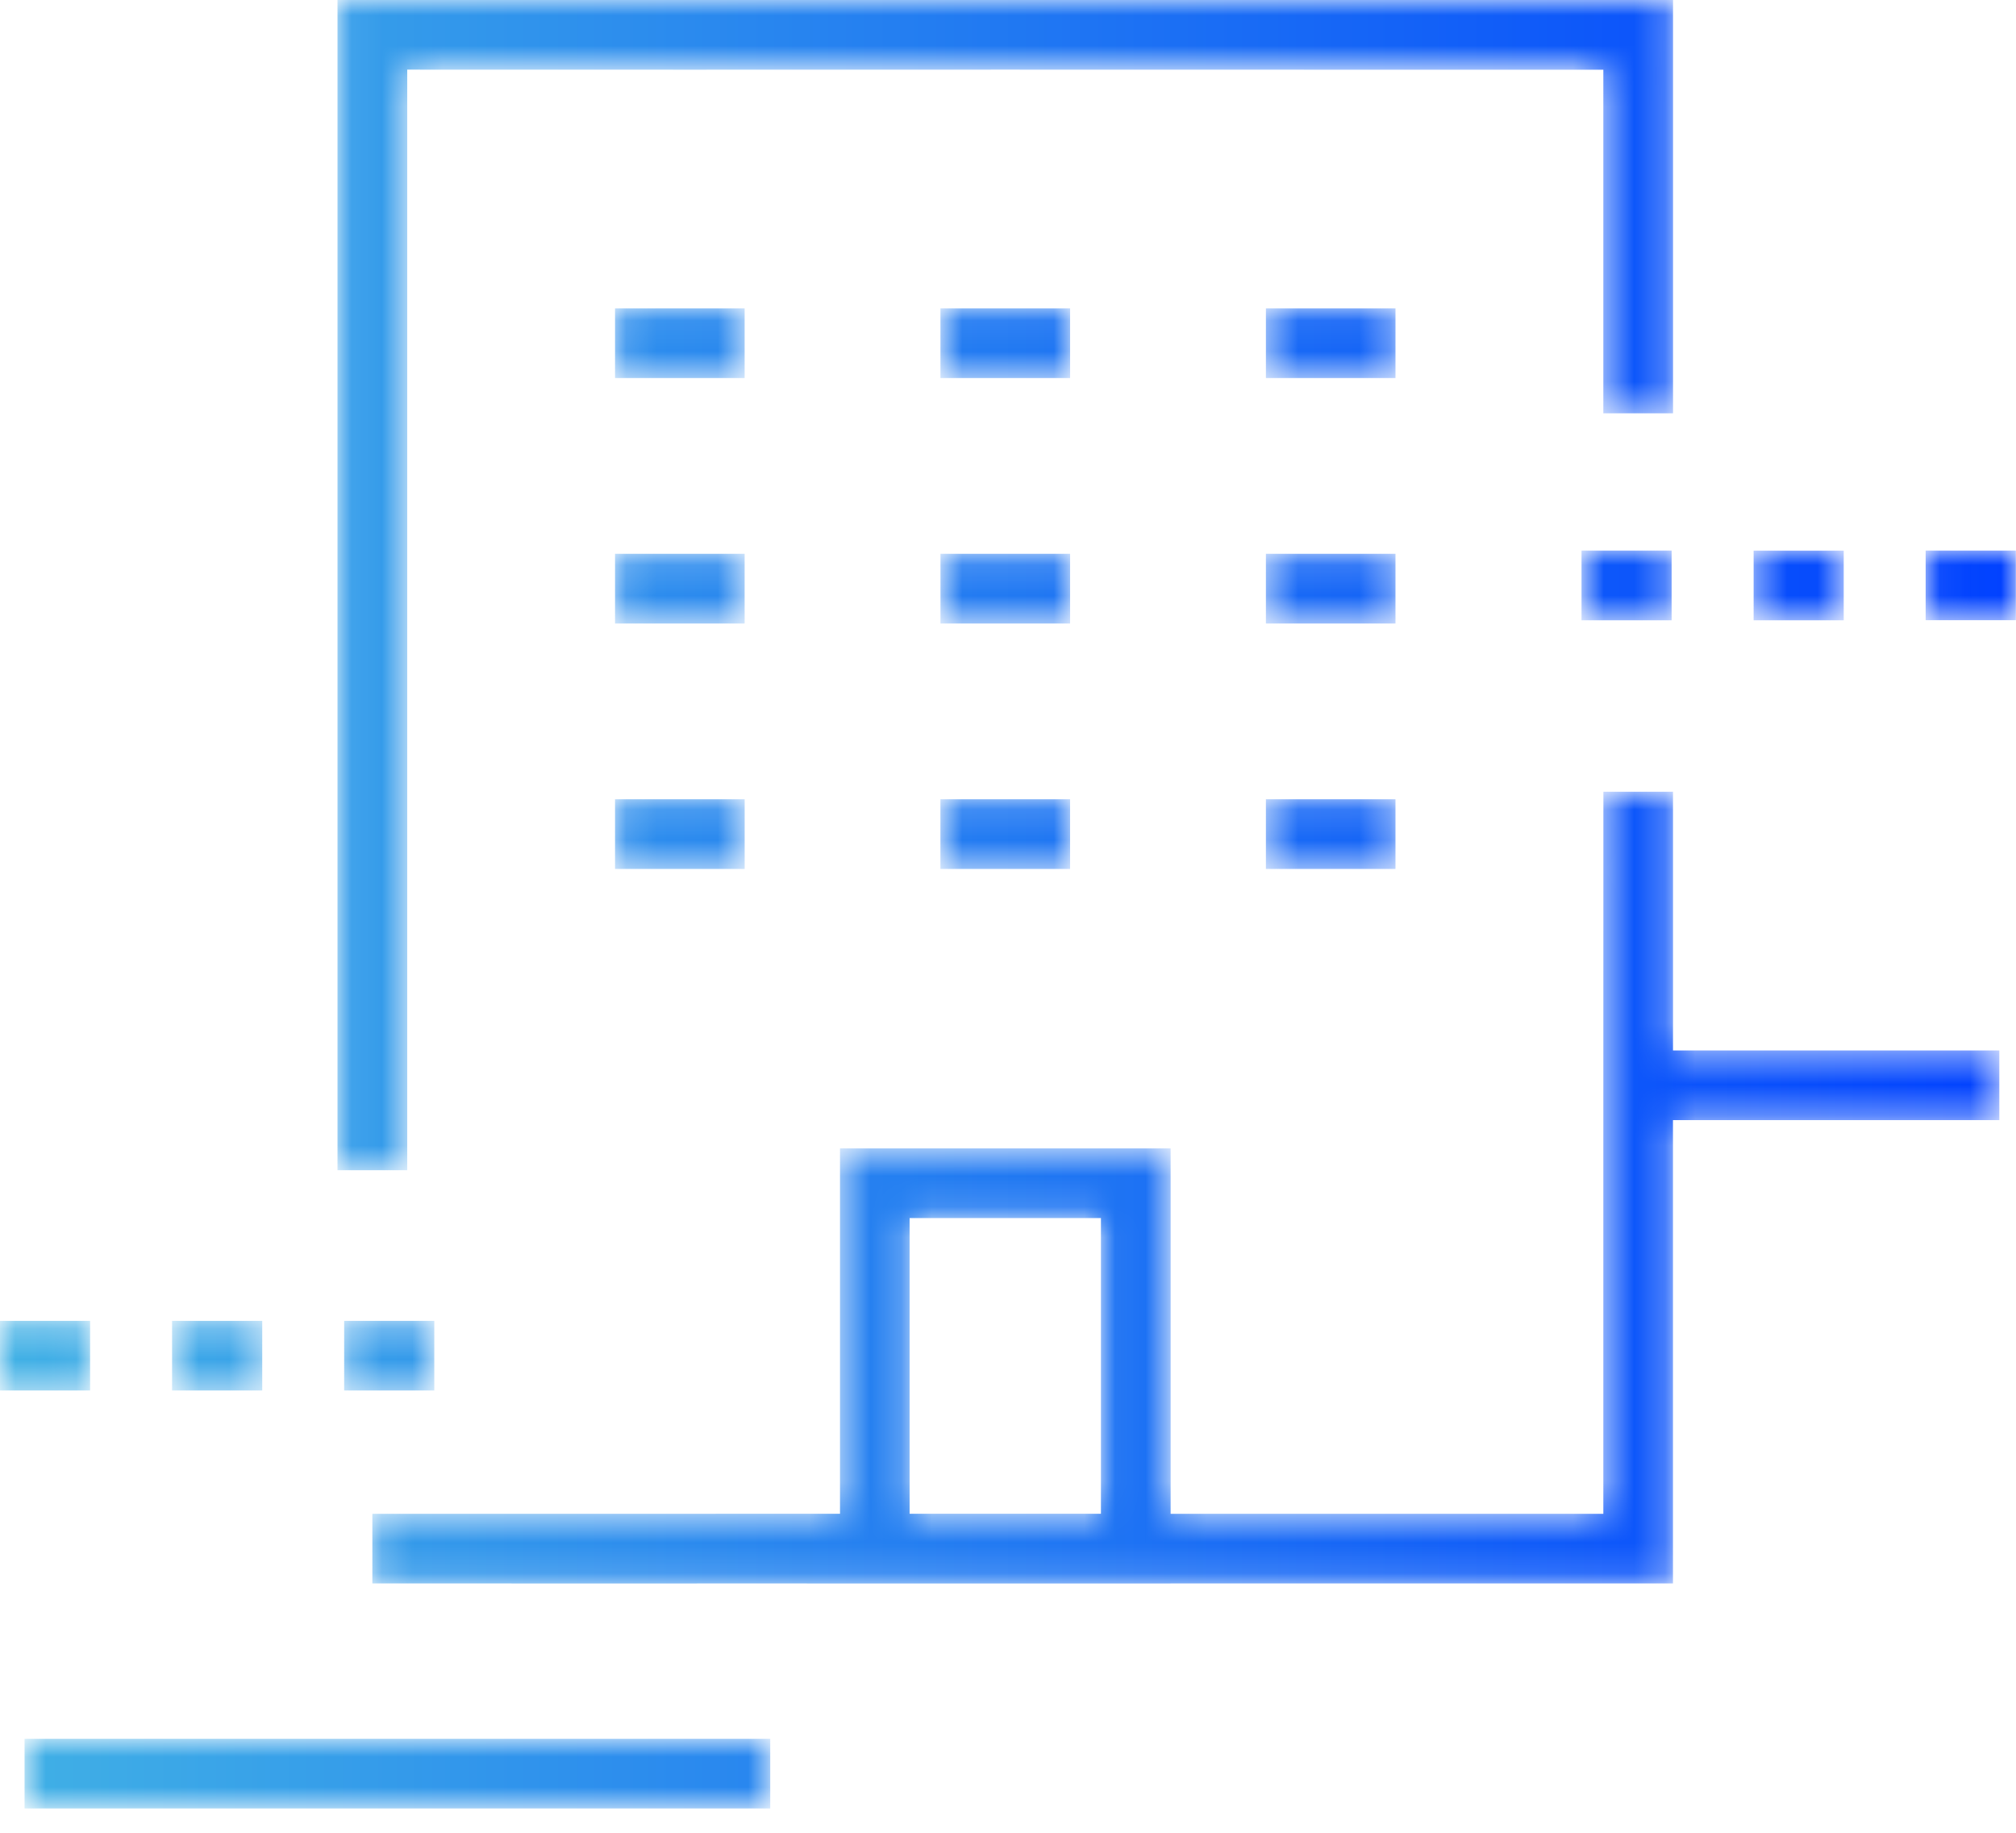 <svg xmlns="http://www.w3.org/2000/svg" xmlns:xlink="http://www.w3.org/1999/xlink" width="66" height="60" viewBox="0 0 66 60">
    <defs>
        <path id="a" d="M11.049 0v38.31h2.283V2.28l9.22.002 10.36-.002 10.358.002h9.22v11.249h2.282V0H11.05zm30.394 12.376h4.242v-2.281h-4.242v2.28zm-10.655 0h4.245v-2.28h-4.245v2.28zm-10.653 0h4.243v-2.28h-4.243v2.28zm42.907 7.928h2.953v-2.28h-2.953v2.28zm-5.633.003h2.951v-2.282h-2.95v2.282zm-5.633-.001h2.95v-2.282h-2.95v2.282zm-10.333.106h4.242V18.13h-4.242v2.282zm-10.654 0h4.244V18.13h-4.244v2.282zm-10.654 0h4.243V18.13h-4.243v2.282zm32.357 5.508l-.002 12.388v11.25H38.324V37.596H27.5v11.961h-2.973l-4.112.001H12.19v2.28h4.112l4.11.002 4.113-.003 2.973.002h10.825v-.002h16.447V36.67h10.684v-2.281H54.771V25.92h-2.28zM29.779 49.556h6.263v-9.679h-6.263v9.68zm11.664-21.11h4.242v-2.28h-4.242v2.28zm-10.656 0h4.246v-2.28h-4.246v2.28zm-10.652 0h4.244v-2.28h-4.244v2.28zm-8.868 17.075h2.951v-2.28h-2.951v2.28zm-5.634 0h2.952v-2.28H5.633v2.28zm-5.633 0h2.95v-2.28H0v2.28zm.804 13.683h24.412v-2.281H.804v2.28z"/>
        <linearGradient id="b" x1="0%" x2="99.999%" y1="50%" y2="50%">
            <stop offset="0%" stop-color="#41B1E5"/>
            <stop offset="100%" stop-color="#0040FF"/>
        </linearGradient>
    </defs>
    <g fill="none" fill-rule="evenodd">
        <mask id="c" fill="#fff">
            <use xlink:href="#a"/>
        </mask>
        <path fill="url(#b)" d="M11.049 0v38.31h2.283V2.28l9.22.002 10.36-.002 10.358.002h9.22v11.249h2.282V0H11.05zm30.394 12.376h4.242v-2.281h-4.242v2.28zm-10.655 0h4.245v-2.28h-4.245v2.28zm-10.653 0h4.243v-2.28h-4.243v2.28zm42.907 7.928h2.953v-2.28h-2.953v2.28zm-5.633.003h2.951v-2.282h-2.95v2.282zm-5.633-.001h2.95v-2.282h-2.95v2.282zm-10.333.106h4.242V18.13h-4.242v2.282zm-10.654 0h4.244V18.13h-4.244v2.282zm-10.654 0h4.243V18.13h-4.243v2.282zm32.357 5.508l-.002 12.388v11.25H38.324V37.596H27.5v11.961h-2.973l-4.112.001H12.19v2.28h4.112l4.11.002 4.113-.003 2.973.002h10.825v-.002h16.447V36.67h10.684v-2.281H54.771V25.92h-2.28zM29.779 49.556h6.263v-9.679h-6.263v9.68zm11.664-21.11h4.242v-2.28h-4.242v2.28zm-10.656 0h4.246v-2.28h-4.246v2.28zm-10.652 0h4.244v-2.28h-4.244v2.28zm-8.868 17.075h2.951v-2.28h-2.951v2.28zm-5.634 0h2.952v-2.28H5.633v2.28zm-5.633 0h2.95v-2.28H0v2.28zm.804 13.683h24.412v-2.281H.804v2.28z" mask="url(#c)"/>
    </g>
</svg>
